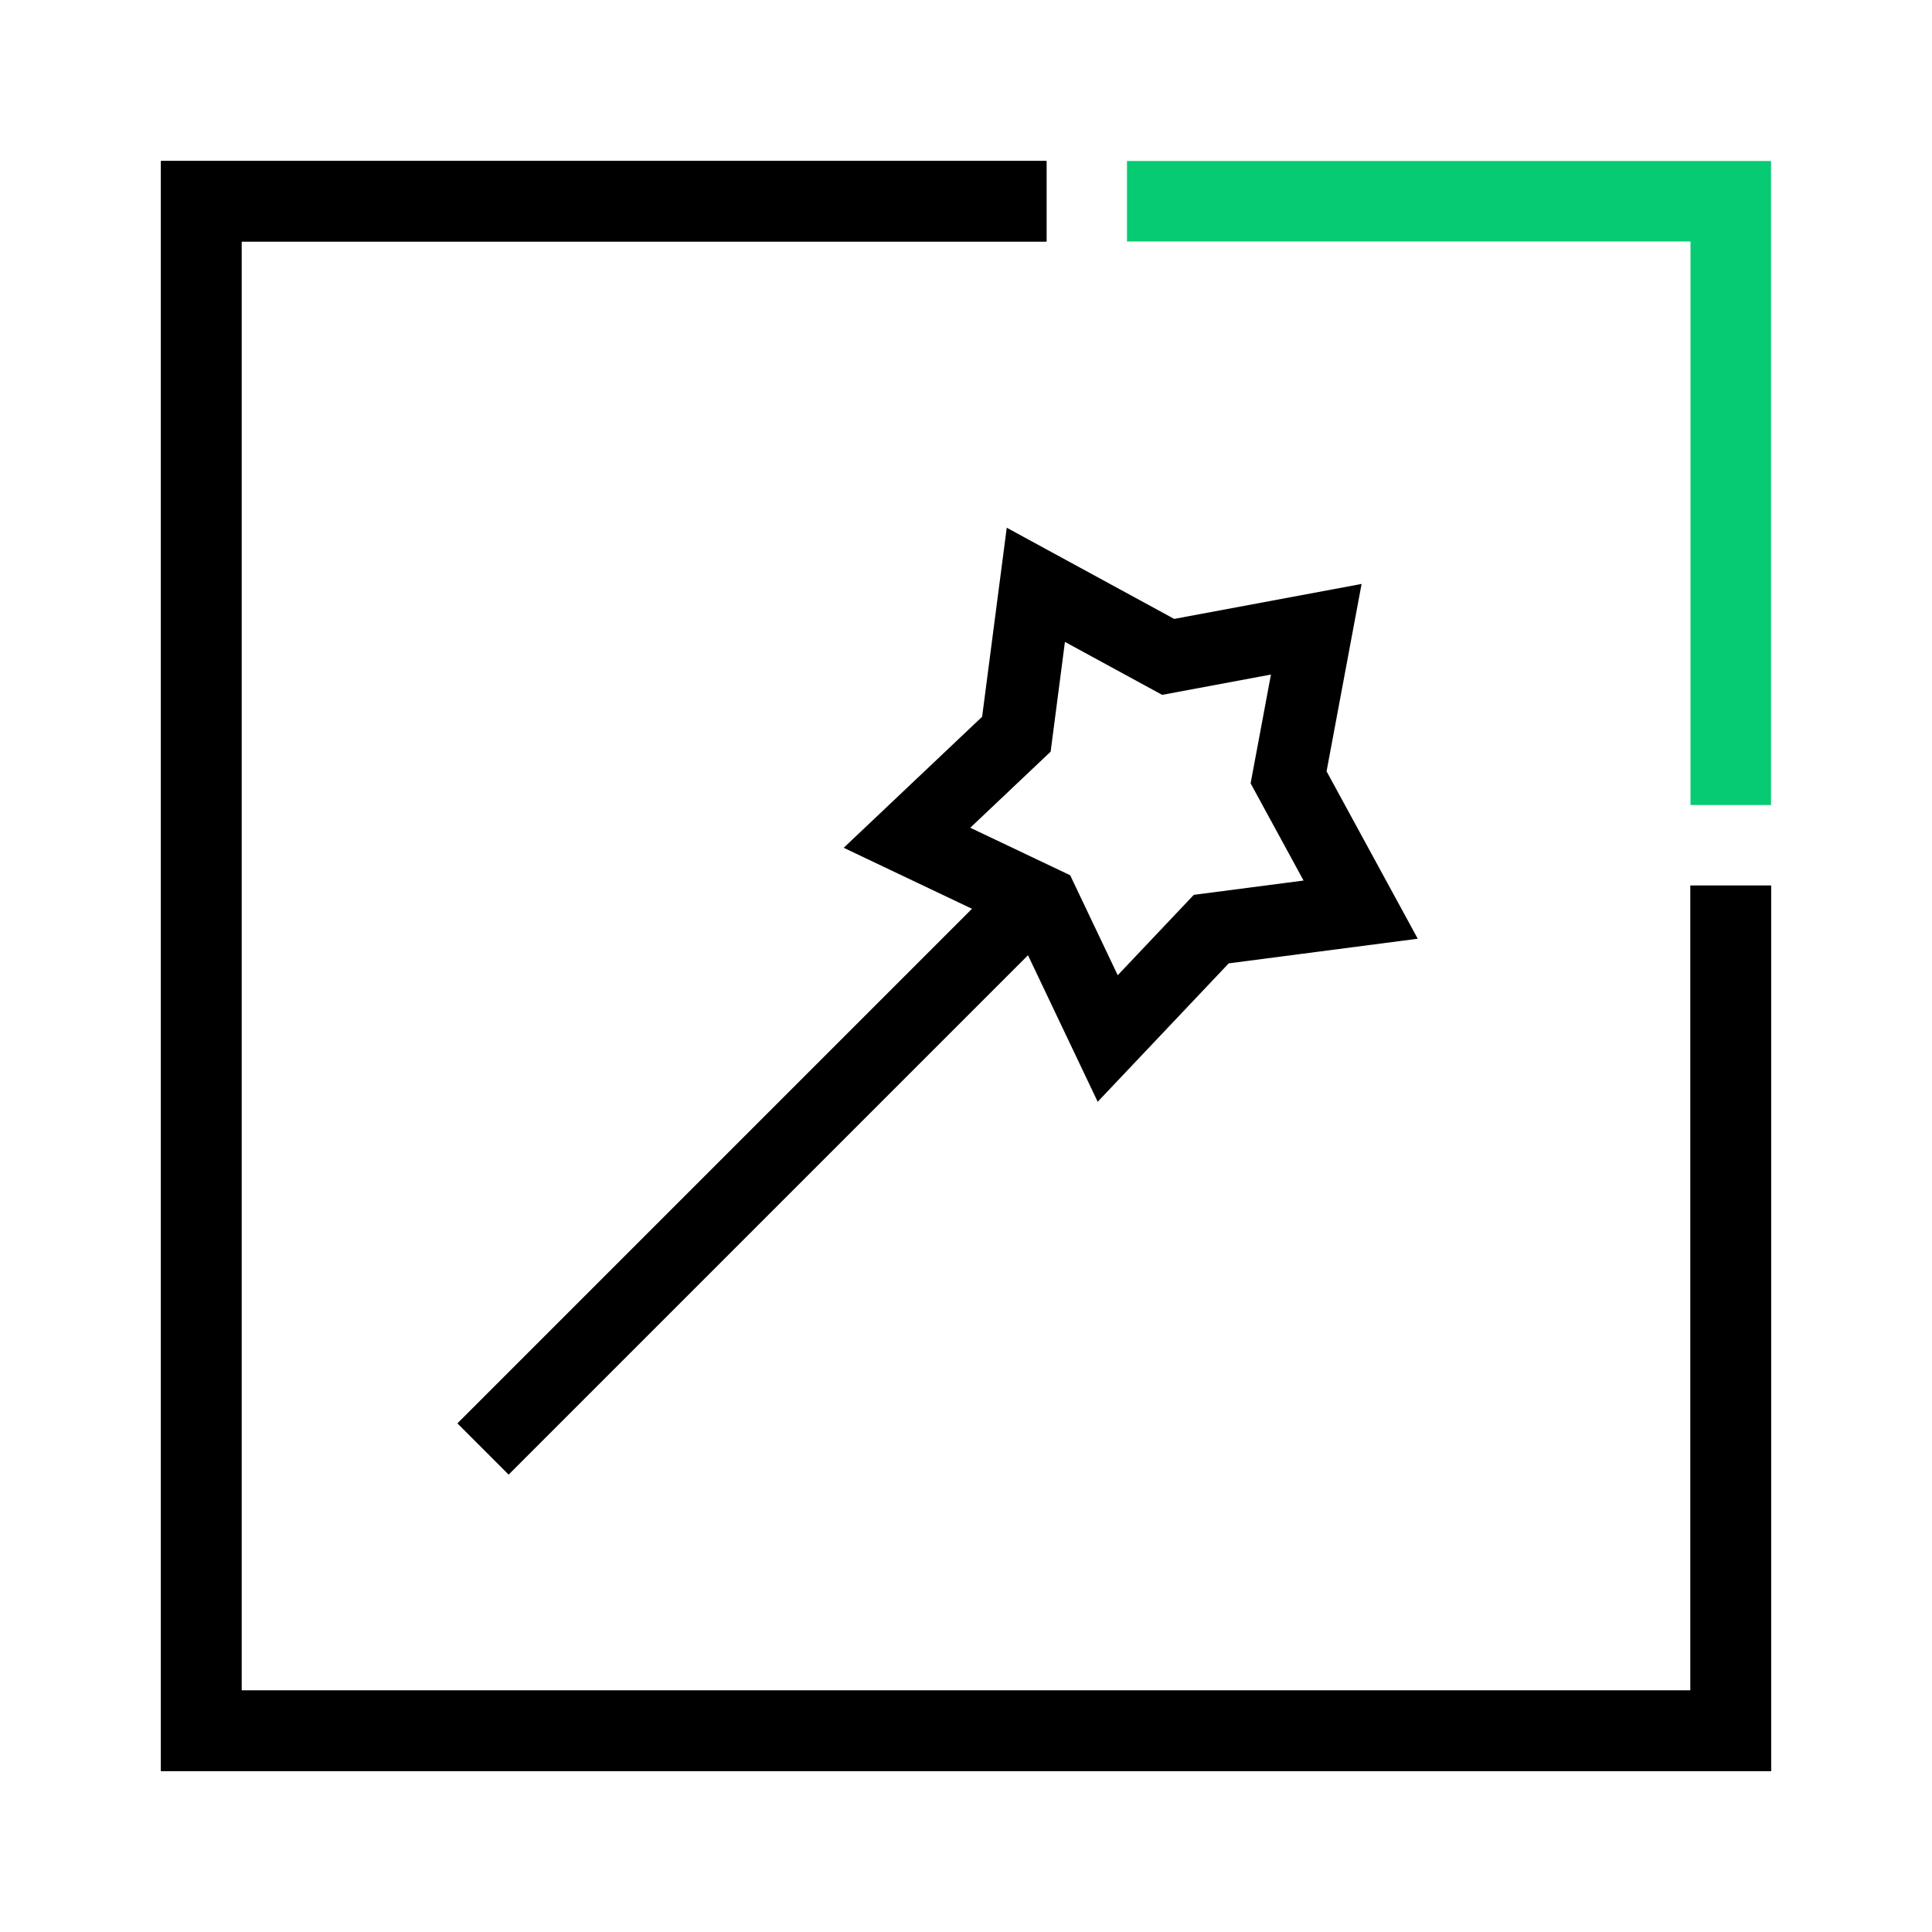<svg width="40" height="40" viewBox="0 0 40 40" fill="none" xmlns="http://www.w3.org/2000/svg">
<path fill-rule="evenodd" clip-rule="evenodd" d="M35 5H23.333V3.333H36.667V16.667H35V5Z" fill="#07CB73"/>
<path fill-rule="evenodd" clip-rule="evenodd" d="M3.333 3.333H21.667V5H5V35H35V18.334H36.667V36.667H3.333V3.333Z" fill="black"/>
<path fill-rule="evenodd" clip-rule="evenodd" d="M3.333 3.333H21.667V5H5V35H35V18.334H36.667V36.667H3.333V3.333Z" fill="black"/>
<path d="M27.252 13.028L26.679 16.094L28.171 18.833L25.078 19.236L22.934 21.501L21.594 18.684L18.778 17.345L21.043 15.201L21.446 12.108L24.186 13.6L27.252 13.028Z" stroke="black" stroke-width="1.5"/>
<path d="M21 19L10 30" stroke="black" stroke-width="1.5"/>
</svg>

